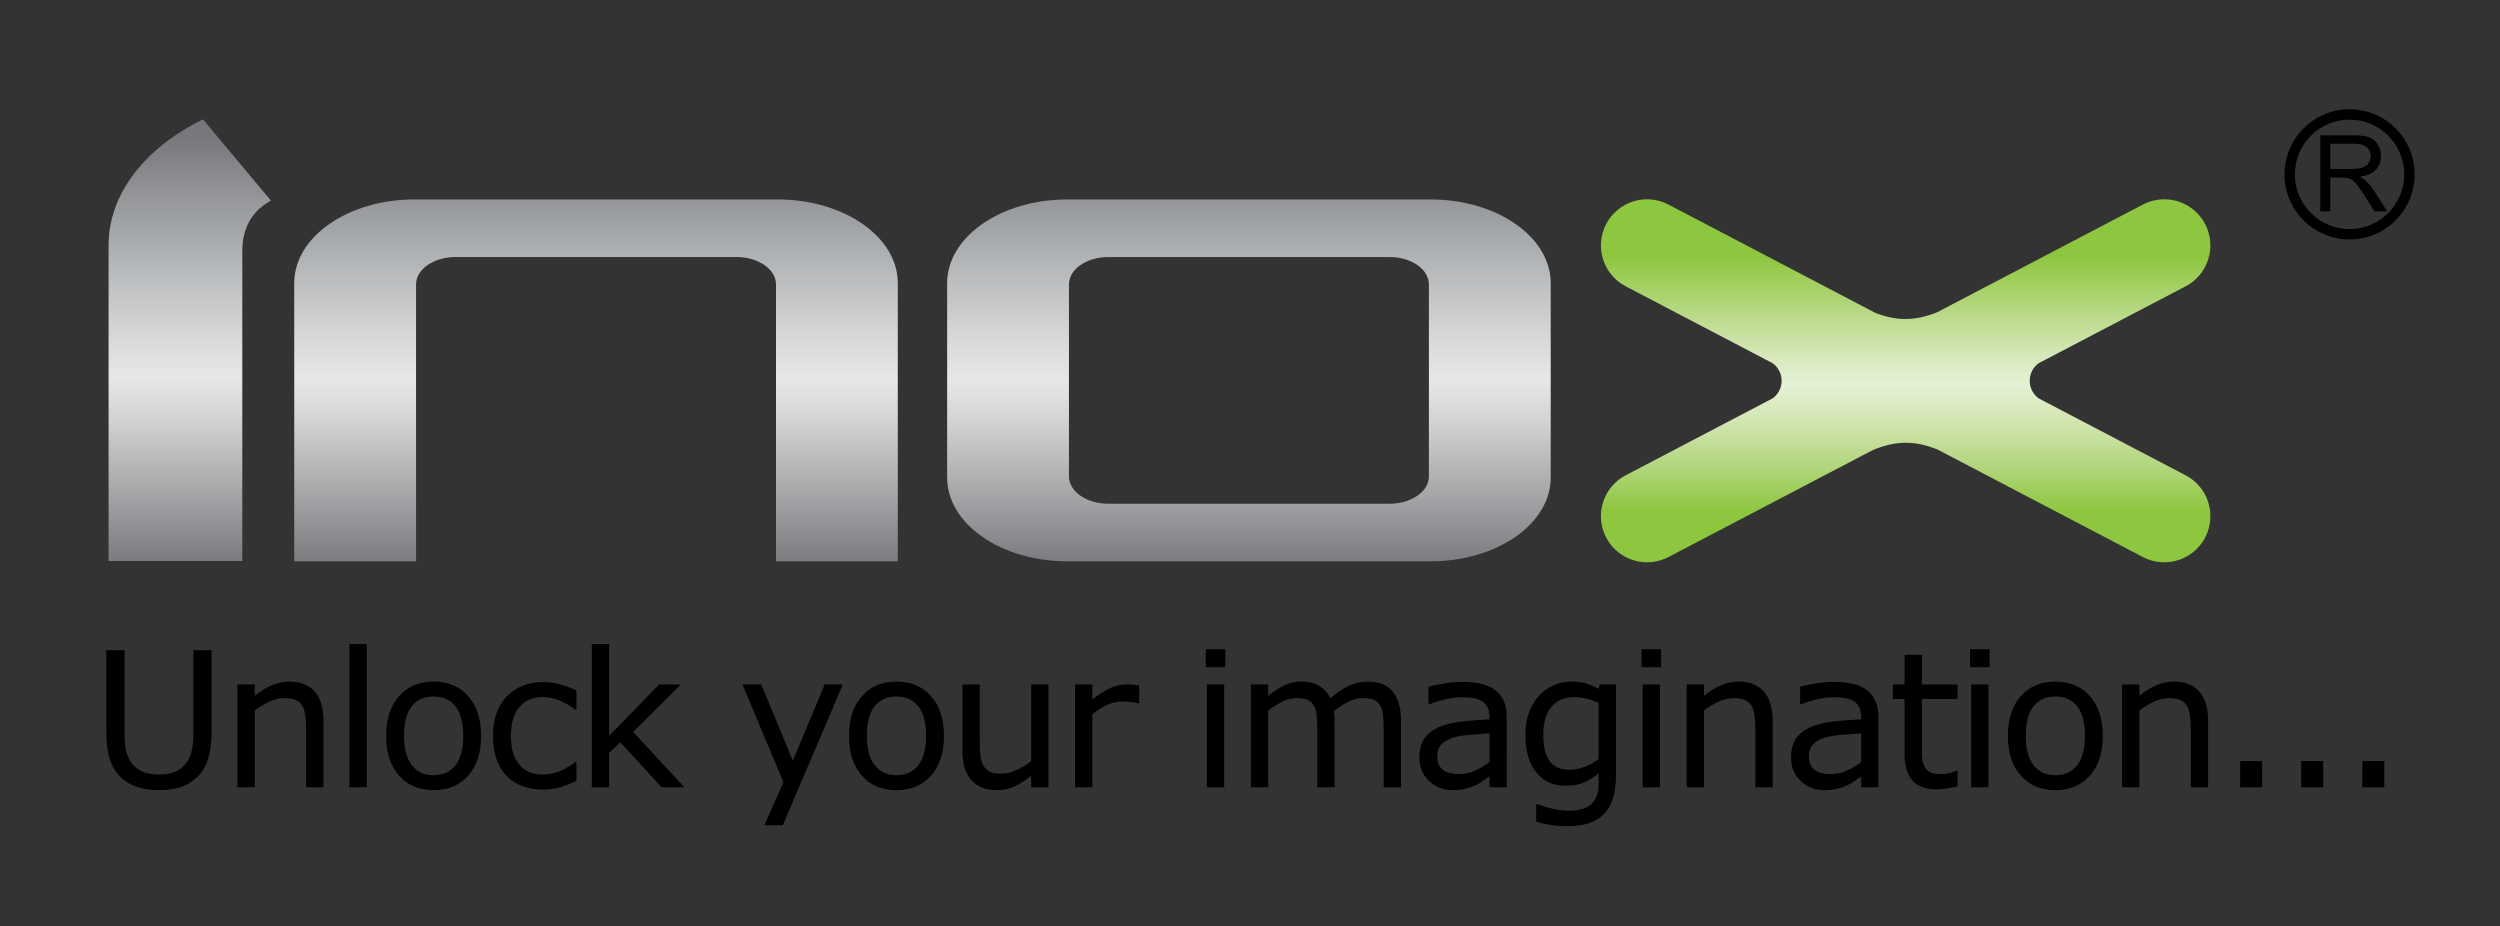 <?xml version="1.0" encoding="iso-8859-1"?>
<!-- Generator: Adobe Illustrator 27.2.0, SVG Export Plug-In . SVG Version: 6.00 Build 0)  -->
<svg version="1.1" id="Layer_1" xmlns="http://www.w3.org/2000/svg" xmlns:xlink="http://www.w3.org/1999/xlink" x="0px" y="0px"
	 viewBox="0 0 170 63" style="enable-background:new 0 0 170 63;" xml:space="preserve">
<rect x="0" y="0" width="170" height="63" fill="#333333" stroke="none"/>
<g>
	<defs>
		<path id="SVGID_1_" d="M13.805,8.119c-3.882,1.886-6.422,5.018-6.422,8.567v21.461h9.093V17.059c0-1.132,0.355-2.547,1.947-3.418
			L13.805,8.119z"/>
	</defs>
	<clipPath id="SVGID_00000171711913501726987190000017245799590089197705_">
		<use xlink:href="#SVGID_1_"  style="overflow:visible;"/>
	</clipPath>
	<g style="clip-path:url(#SVGID_00000171711913501726987190000017245799590089197705_);">
		<defs>
			<rect id="SVGID_00000042697683127664190020000017761770678611985083_" x="7.383" y="8.119" width="11.04" height="30.027"/>
		</defs>
		<clipPath id="SVGID_00000150813368276935978200000000590702762330923429_">
			<use xlink:href="#SVGID_00000042697683127664190020000017761770678611985083_"  style="overflow:visible;"/>
		</clipPath>
		
			<linearGradient id="SVGID_00000091709612082504854350000000136172349760606860_" gradientUnits="userSpaceOnUse" x1="-222.244" y1="428.077" x2="-221.244" y2="428.077" gradientTransform="matrix(0 29.286 29.286 0 -12523.613 6518.012)">
			<stop  offset="0" style="stop-color:#77787B"/>
			<stop  offset="0.235" style="stop-color:#A8ABAD"/>
			<stop  offset="0.45" style="stop-color:#D5D6D8"/>
			<stop  offset="0.554" style="stop-color:#E6E7E8"/>
			<stop  offset="0.642" style="stop-color:#D3D5D6"/>
			<stop  offset="0.826" style="stop-color:#A3A5A7"/>
			<stop  offset="1" style="stop-color:#757679"/>
		</linearGradient>
		
			<rect x="7.383" y="8.119" style="clip-path:url(#SVGID_00000150813368276935978200000000590702762330923429_);fill:url(#SVGID_00000091709612082504854350000000136172349760606860_);" width="11.04" height="30.027"/>
	</g>
</g>
<g>
	<defs>
		<path id="SVGID_00000087407609745459487520000008053833440799713948_" d="M52.887,13.563H28.171c-4.508,0-8.164,2.548-8.164,5.691
			V38.17h8.285V19.342c0-1.029,1.198-1.863,2.673-1.863h19.128c1.478,0,2.675,0.834,2.675,1.863V38.17h8.282V19.254
			C61.05,16.111,57.395,13.563,52.887,13.563"/>
	</defs>
	<clipPath id="SVGID_00000077314870596190677210000016493781816601866127_">
		<use xlink:href="#SVGID_00000087407609745459487520000008053833440799713948_"  style="overflow:visible;"/>
	</clipPath>
	<g style="clip-path:url(#SVGID_00000077314870596190677210000016493781816601866127_);">
		<defs>
			<rect id="SVGID_00000170978115162148100430000002966559467494035370_" x="20.007" y="13.563" width="41.043" height="24.607"/>
		</defs>
		<clipPath id="SVGID_00000157275289936757641360000003459606927724284815_">
			<use xlink:href="#SVGID_00000170978115162148100430000002966559467494035370_"  style="overflow:visible;"/>
		</clipPath>
		
			<linearGradient id="SVGID_00000003083175139569613050000008636767020210093501_" gradientUnits="userSpaceOnUse" x1="-222.245" y1="427.564" x2="-221.245" y2="427.564" gradientTransform="matrix(0 29.284 29.284 0 -12480.424 6517.732)">
			<stop  offset="0" style="stop-color:#77787B"/>
			<stop  offset="0.235" style="stop-color:#A8ABAD"/>
			<stop  offset="0.45" style="stop-color:#D5D6D8"/>
			<stop  offset="0.554" style="stop-color:#E6E7E8"/>
			<stop  offset="0.642" style="stop-color:#D3D5D6"/>
			<stop  offset="0.826" style="stop-color:#A3A5A7"/>
			<stop  offset="1" style="stop-color:#757679"/>
		</linearGradient>
		
			<rect x="20.007" y="13.563" style="clip-path:url(#SVGID_00000157275289936757641360000003459606927724284815_);fill:url(#SVGID_00000003083175139569613050000008636767020210093501_);" width="41.043" height="24.607"/>
	</g>
</g>
<g>
	<defs>
		<path id="SVGID_00000079479434146536072620000001023715219834494083_" d="M97.165,23.164L97.165,23.164v9.228
			c0,1.028-1.195,1.863-2.674,1.863H75.364c-1.479,0-2.675-0.835-2.675-1.863V28.57v-9.228c0-1.029,1.196-1.863,2.675-1.863h19.127
			c1.479,0,2.674,0.834,2.674,1.863V23.164z M97.286,13.563H72.569c-4.508,0-8.163,2.548-8.163,5.691v3.91v5.406v3.908
			c0,3.144,3.655,5.692,8.163,5.692h24.717c4.507,0,8.162-2.548,8.162-5.692V28.57v-5.406v-3.91
			C105.448,16.111,101.793,13.563,97.286,13.563"/>
	</defs>
	<clipPath id="SVGID_00000067209401170311495790000006026693044751283867_">
		<use xlink:href="#SVGID_00000079479434146536072620000001023715219834494083_"  style="overflow:visible;"/>
	</clipPath>
	<g style="clip-path:url(#SVGID_00000067209401170311495790000006026693044751283867_);">
		<defs>
			<rect id="SVGID_00000172421975746097092830000002616044105897410737_" x="64.406" y="13.563" width="41.042" height="24.607"/>
		</defs>
		<clipPath id="SVGID_00000067204203370549091490000011358495017592143547_">
			<use xlink:href="#SVGID_00000172421975746097092830000002616044105897410737_"  style="overflow:visible;"/>
		</clipPath>
		
			<linearGradient id="SVGID_00000165933290972962365380000016337978892651420813_" gradientUnits="userSpaceOnUse" x1="-222.245" y1="427.564" x2="-221.245" y2="427.564" gradientTransform="matrix(0 29.284 29.284 0 -12436.025 6517.732)">
			<stop  offset="0" style="stop-color:#77787B"/>
			<stop  offset="0.235" style="stop-color:#A8ABAD"/>
			<stop  offset="0.45" style="stop-color:#D5D6D8"/>
			<stop  offset="0.554" style="stop-color:#E6E7E8"/>
			<stop  offset="0.642" style="stop-color:#D3D5D6"/>
			<stop  offset="0.826" style="stop-color:#A3A5A7"/>
			<stop  offset="1" style="stop-color:#757679"/>
		</linearGradient>
		
			<rect x="64.406" y="13.563" style="clip-path:url(#SVGID_00000067204203370549091490000011358495017592143547_);fill:url(#SVGID_00000165933290972962365380000016337978892651420813_);" width="41.042" height="24.607"/>
	</g>
</g>
<g>
	<defs>
		<path id="SVGID_00000182518375726321159560000004994299223058014650_" d="M148.622,32.32l-9.994-5.232
			c-0.368-0.27-0.609-0.704-0.609-1.196c0-0.487,0.237-0.915,0.598-1.187l10.005-5.236c1.535-0.802,2.129-2.696,1.329-4.232
			c-0.803-1.535-2.695-2.131-4.232-1.329L131.73,21.23c-1.461,0.599-2.753,0.618-4.216,0.041l-14.064-7.363
			c-1.538-0.802-3.431-0.206-4.232,1.329c-0.801,1.536-0.207,3.43,1.33,4.232l10.007,5.238c0.36,0.272,0.595,0.699,0.595,1.185
			c0,0.491-0.239,0.924-0.606,1.194l-9.997,5.234c-1.536,0.801-2.13,2.695-1.329,4.231c0.8,1.537,2.694,2.131,4.232,1.331
			l13.866-7.259c1.552-0.665,2.904-0.688,4.457-0.043l13.946,7.302c1.537,0.8,3.431,0.206,4.232-1.331
			C150.751,35.015,150.157,33.121,148.622,32.32"/>
	</defs>
	<clipPath id="SVGID_00000023959752737633282320000014989660213791345084_">
		<use xlink:href="#SVGID_00000182518375726321159560000004994299223058014650_"  style="overflow:visible;"/>
	</clipPath>
	<g style="clip-path:url(#SVGID_00000023959752737633282320000014989660213791345084_);">
		<defs>
			<rect id="SVGID_00000147183442281279767930000014396182462287568513_" x="108.417" y="13.106" width="42.334" height="25.576"/>
		</defs>
		<clipPath id="SVGID_00000057845252595333889090000009697901960702244523_">
			<use xlink:href="#SVGID_00000147183442281279767930000014396182462287568513_"  style="overflow:visible;"/>
		</clipPath>
		
			<linearGradient id="SVGID_00000152947044823958010280000016900129358512446083_" gradientUnits="userSpaceOnUse" x1="-229.942" y1="426.887" x2="-228.942" y2="426.887" gradientTransform="matrix(0 17.384 17.384 0 -7291.53 4014.717)">
			<stop  offset="0" style="stop-color:#8DC63F"/>
			<stop  offset="0.094" style="stop-color:#A0CE5C"/>
			<stop  offset="0.291" style="stop-color:#C5DF9C"/>
			<stop  offset="0.43" style="stop-color:#DCECC5"/>
			<stop  offset="0.497" style="stop-color:#E5F1D4"/>
			<stop  offset="0.553" style="stop-color:#DFEDC9"/>
			<stop  offset="0.661" style="stop-color:#CFE4AC"/>
			<stop  offset="0.809" style="stop-color:#B4D781"/>
			<stop  offset="0.989" style="stop-color:#8FC741"/>
			<stop  offset="1" style="stop-color:#8DC63F"/>
		</linearGradient>
		
			<rect x="108.417" y="13.106" style="clip-path:url(#SVGID_00000057845252595333889090000009697901960702244523_);fill:url(#SVGID_00000152947044823958010280000016900129358512446083_);" width="42.334" height="25.576"/>
	</g>
</g>
<g>
	<path d="M158.46,11.487h1.472c0.312,0,0.557-0.033,0.734-0.098c0.176-0.064,0.311-0.168,0.402-0.31
		c0.092-0.143,0.138-0.297,0.138-0.464c0-0.245-0.09-0.446-0.267-0.603c-0.178-0.158-0.458-0.236-0.842-0.236h-1.637V11.487z
		 M157.776,14.372V9.203h2.294c0.46,0,0.809,0.046,1.05,0.139c0.238,0.093,0.432,0.257,0.575,0.492
		c0.145,0.235,0.214,0.496,0.214,0.779c0,0.367-0.118,0.677-0.353,0.929c-0.238,0.253-0.606,0.412-1.103,0.48
		c0.18,0.088,0.318,0.173,0.413,0.257c0.2,0.185,0.39,0.412,0.567,0.688l0.895,1.405h-0.855l-0.685-1.075
		c-0.199-0.309-0.364-0.547-0.493-0.711c-0.128-0.166-0.246-0.28-0.348-0.345c-0.103-0.065-0.205-0.112-0.311-0.139
		c-0.08-0.015-0.206-0.023-0.382-0.023h-0.794v2.293H157.776z"/>
</g>
<g>
	<path d="M159.773,16.282c-2.441,0-4.427-1.985-4.427-4.426c0-2.441,1.985-4.427,4.427-4.427c2.439,0,4.423,1.985,4.423,4.427
		C164.196,14.297,162.213,16.282,159.773,16.282z M159.773,8.135c-2.052,0-3.722,1.67-3.722,3.722s1.67,3.721,3.722,3.721
		c2.05,0,3.718-1.669,3.718-3.721S161.823,8.135,159.773,8.135z"/>
</g>
<path d="M14.385,49.792c0,0.676-0.074,1.266-0.222,1.769c-0.148,0.503-0.391,0.921-0.73,1.255c-0.321,0.317-0.696,0.549-1.126,0.695
	c-0.43,0.146-0.931,0.219-1.504,0.219c-0.584,0-1.093-0.077-1.527-0.231c-0.435-0.155-0.8-0.382-1.096-0.683
	c-0.338-0.342-0.581-0.755-0.729-1.239c-0.149-0.485-0.223-1.08-0.223-1.785v-5.579h1.24v5.641c0,0.505,0.034,0.904,0.103,1.196
	c0.069,0.293,0.185,0.558,0.348,0.796c0.183,0.271,0.433,0.475,0.748,0.613c0.316,0.138,0.694,0.207,1.136,0.207
	c0.447,0,0.827-0.068,1.141-0.203c0.312-0.136,0.563-0.342,0.75-0.617c0.163-0.238,0.279-0.511,0.348-0.818
	c0.069-0.306,0.104-0.687,0.104-1.142v-5.673h1.239V49.792z"/>
<path d="M21.995,53.536h-1.177v-3.982c0-0.321-0.02-0.623-0.058-0.905c-0.037-0.281-0.106-0.502-0.206-0.661
	c-0.104-0.175-0.255-0.305-0.451-0.391s-0.451-0.128-0.763-0.128c-0.322,0-0.658,0.079-1.008,0.238
	c-0.351,0.158-0.688,0.361-1.009,0.607v5.222h-1.177v-6.994h1.177v0.776c0.367-0.304,0.748-0.542,1.14-0.713
	c0.392-0.172,0.795-0.257,1.209-0.257c0.755,0,1.331,0.227,1.727,0.682c0.397,0.456,0.596,1.111,0.596,1.967V53.536z"/>
<rect x="23.761" y="43.793" width="1.177" height="9.743"/>
<path d="M31.5,50.042c0-0.905-0.177-1.578-0.532-2.019c-0.355-0.44-0.847-0.661-1.478-0.661c-0.639,0-1.134,0.221-1.487,0.661
	c-0.353,0.441-0.529,1.114-0.529,2.019c0,0.877,0.177,1.542,0.532,1.995c0.355,0.453,0.85,0.679,1.484,0.679
	c0.626,0,1.118-0.224,1.475-0.673C31.322,51.594,31.5,50.927,31.5,50.042 M32.715,50.042c0,1.14-0.292,2.04-0.877,2.699
	c-0.584,0.66-1.366,0.989-2.348,0.989c-0.989,0-1.775-0.329-2.357-0.989c-0.583-0.659-0.874-1.559-0.874-2.699
	c0-1.139,0.291-2.04,0.874-2.701c0.582-0.662,1.368-0.993,2.357-0.993c0.982,0,1.764,0.331,2.348,0.993
	C32.423,48.002,32.715,48.903,32.715,50.042"/>
<path d="M39.197,53.098c-0.393,0.188-0.766,0.334-1.119,0.438c-0.353,0.105-0.727,0.157-1.124,0.157
	c-0.504,0-0.968-0.074-1.389-0.222c-0.422-0.148-0.783-0.373-1.084-0.673c-0.305-0.301-0.54-0.681-0.707-1.14
	c-0.168-0.459-0.251-0.996-0.251-1.609c0-1.144,0.314-2.042,0.943-2.693c0.627-0.651,1.457-0.977,2.488-0.977
	c0.401,0,0.794,0.057,1.181,0.169c0.386,0.113,0.74,0.251,1.062,0.413v1.309h-0.064c-0.358-0.279-0.729-0.494-1.111-0.645
	c-0.382-0.15-0.754-0.225-1.117-0.225c-0.669,0-1.196,0.224-1.582,0.673c-0.386,0.449-0.579,1.107-0.579,1.976
	c0,0.843,0.189,1.491,0.567,1.944c0.378,0.453,0.909,0.679,1.594,0.679c0.238,0,0.479-0.031,0.726-0.094
	c0.246-0.062,0.467-0.143,0.663-0.244c0.172-0.087,0.333-0.18,0.483-0.279c0.15-0.097,0.269-0.182,0.356-0.253h0.064V53.098z"/>
<polygon points="46.542,53.536 44.989,53.536 42.183,50.474 41.42,51.201 41.42,53.536 40.242,53.536 40.242,43.793 41.42,43.793 
	41.42,50.042 44.82,46.542 46.304,46.542 43.054,49.773 "/>
<polygon points="57.314,46.542 53.231,56.116 51.972,56.116 53.275,53.198 50.488,46.542 51.766,46.542 53.913,51.727 
	56.079,46.542 "/>
<path d="M62.974,50.042c0-0.905-0.178-1.578-0.532-2.019c-0.355-0.44-0.848-0.661-1.478-0.661c-0.639,0-1.134,0.221-1.487,0.661
	c-0.353,0.441-0.529,1.114-0.529,2.019c0,0.877,0.177,1.542,0.532,1.995c0.355,0.453,0.85,0.679,1.484,0.679
	c0.626,0,1.117-0.224,1.475-0.673C62.796,51.594,62.974,50.927,62.974,50.042 M64.189,50.042c0,1.14-0.293,2.04-0.877,2.699
	c-0.584,0.66-1.367,0.989-2.348,0.989c-0.989,0-1.776-0.329-2.357-0.989c-0.583-0.659-0.874-1.559-0.874-2.699
	c0-1.139,0.291-2.04,0.874-2.701c0.581-0.662,1.368-0.993,2.357-0.993c0.981,0,1.764,0.331,2.348,0.993
	C63.896,48.002,64.189,48.903,64.189,50.042"/>
<path d="M71.295,53.536h-1.177V52.76c-0.397,0.313-0.776,0.553-1.139,0.72s-0.764,0.25-1.203,0.25c-0.735,0-1.306-0.224-1.715-0.672
	c-0.409-0.449-0.614-1.108-0.614-1.976v-4.54h1.177v3.982c0,0.356,0.017,0.659,0.051,0.912c0.033,0.252,0.103,0.468,0.212,0.647
	c0.113,0.184,0.259,0.318,0.438,0.402c0.179,0.083,0.44,0.125,0.783,0.125c0.304,0,0.638-0.079,0.999-0.238
	c0.36-0.159,0.698-0.361,1.011-0.608v-5.222h1.177V53.536z"/>
<path d="M77.465,47.826h-0.063c-0.175-0.042-0.345-0.072-0.511-0.091c-0.164-0.019-0.36-0.028-0.585-0.028
	c-0.363,0-0.714,0.08-1.053,0.241c-0.338,0.16-0.663,0.368-0.976,0.623v4.965H73.1v-6.994h1.177v1.033
	c0.467-0.375,0.88-0.642,1.237-0.798c0.357-0.157,0.721-0.235,1.092-0.235c0.205,0,0.353,0.005,0.445,0.016
	c0.092,0.01,0.23,0.03,0.414,0.059V47.826z"/>
<path d="M83.245,53.536h-1.177v-6.994h1.177V53.536z M83.32,45.371h-1.328V44.15h1.328V45.371z"/>
<path d="M95.268,53.536h-1.177v-3.982c0-0.301-0.014-0.59-0.04-0.87c-0.028-0.28-0.085-0.504-0.173-0.67
	c-0.096-0.18-0.234-0.316-0.414-0.407c-0.179-0.092-0.437-0.138-0.775-0.138c-0.33,0-0.66,0.082-0.99,0.247
	c-0.33,0.165-0.66,0.375-0.99,0.629c0.013,0.097,0.023,0.208,0.032,0.335c0.009,0.128,0.012,0.254,0.012,0.379v4.477h-1.177v-3.982
	c0-0.309-0.014-0.602-0.04-0.88c-0.028-0.278-0.085-0.499-0.172-0.667c-0.097-0.179-0.235-0.314-0.414-0.404
	c-0.18-0.089-0.438-0.134-0.776-0.134c-0.322,0-0.645,0.079-0.968,0.238c-0.324,0.158-0.646,0.361-0.967,0.607v5.222h-1.177v-6.994
	h1.177v0.776c0.367-0.304,0.734-0.542,1.098-0.713c0.366-0.172,0.755-0.257,1.168-0.257c0.476,0,0.88,0.1,1.212,0.301
	c0.332,0.2,0.58,0.477,0.742,0.832c0.476-0.401,0.91-0.69,1.302-0.867c0.393-0.177,0.813-0.266,1.259-0.266
	c0.768,0,1.335,0.232,1.701,0.698c0.364,0.465,0.547,1.116,0.547,1.951V53.536z"/>
<path d="M101.287,51.814v-1.947c-0.359,0.021-0.782,0.052-1.268,0.094c-0.487,0.042-0.872,0.103-1.156,0.182
	c-0.338,0.096-0.612,0.245-0.82,0.447c-0.209,0.203-0.314,0.482-0.314,0.836c0,0.401,0.122,0.702,0.364,0.905
	c0.242,0.202,0.611,0.304,1.109,0.304c0.412,0,0.79-0.081,1.133-0.241C100.677,52.233,100.995,52.04,101.287,51.814 M102.458,53.536
	h-1.171v-0.745c-0.105,0.071-0.246,0.171-0.423,0.298c-0.177,0.127-0.35,0.228-0.516,0.304c-0.197,0.096-0.422,0.176-0.677,0.24
	c-0.254,0.065-0.553,0.097-0.896,0.097c-0.63,0-1.164-0.208-1.603-0.625c-0.438-0.418-0.657-0.95-0.657-1.597
	c0-0.531,0.113-0.959,0.341-1.287c0.227-0.328,0.553-0.586,0.974-0.774c0.426-0.187,0.937-0.314,1.534-0.381
	c0.597-0.067,1.238-0.117,1.923-0.151v-0.181c0-0.267-0.047-0.489-0.142-0.664c-0.093-0.175-0.228-0.313-0.403-0.413
	c-0.167-0.096-0.368-0.161-0.601-0.195c-0.235-0.033-0.478-0.05-0.733-0.05c-0.309,0-0.653,0.041-1.033,0.122
	c-0.38,0.082-0.772,0.2-1.178,0.354h-0.062v-1.196c0.23-0.062,0.561-0.131,0.996-0.206c0.434-0.075,0.861-0.113,1.283-0.113
	c0.492,0,0.922,0.041,1.287,0.122c0.365,0.081,0.681,0.22,0.949,0.416c0.263,0.192,0.463,0.441,0.601,0.746
	c0.138,0.304,0.207,0.682,0.207,1.133V53.536z"/>
<path d="M108.707,51.614V47.8c-0.314-0.141-0.605-0.243-0.874-0.303c-0.269-0.06-0.538-0.091-0.804-0.091
	c-0.647,0-1.157,0.217-1.529,0.651c-0.371,0.435-0.556,1.065-0.556,1.892c0,0.784,0.137,1.379,0.412,1.784
	c0.276,0.405,0.734,0.607,1.372,0.607c0.342,0,0.686-0.065,1.03-0.197C108.102,52.012,108.418,51.835,108.707,51.614
	 M109.884,52.741c0,1.186-0.269,2.056-0.808,2.611c-0.538,0.555-1.367,0.833-2.486,0.833c-0.372,0-0.734-0.026-1.086-0.078
	c-0.353-0.053-0.701-0.127-1.043-0.222v-1.203h0.063c0.192,0.075,0.497,0.168,0.914,0.279c0.417,0.111,0.834,0.166,1.253,0.166
	c0.4,0,0.732-0.048,0.995-0.144c0.263-0.096,0.468-0.23,0.614-0.401c0.146-0.163,0.25-0.359,0.313-0.588
	c0.063-0.23,0.094-0.487,0.094-0.771v-0.638c-0.355,0.284-0.695,0.496-1.017,0.635c-0.325,0.14-0.737,0.21-1.237,0.21
	c-0.836,0-1.498-0.302-1.989-0.905c-0.49-0.603-0.735-1.453-0.735-2.552c0-0.601,0.084-1.119,0.253-1.555
	c0.169-0.437,0.4-0.814,0.692-1.131c0.271-0.296,0.601-0.527,0.989-0.692c0.389-0.165,0.775-0.247,1.159-0.247
	c0.404,0,0.743,0.04,1.017,0.122c0.274,0.082,0.563,0.206,0.868,0.372l0.075-0.3h1.102V52.741z"/>
<path d="M112.877,53.536H111.7v-6.994h1.177V53.536z M112.953,45.371h-1.328V44.15h1.328V45.371z"/>
<path d="M120.543,53.536h-1.178v-3.982c0-0.321-0.019-0.623-0.057-0.905c-0.037-0.281-0.106-0.502-0.206-0.661
	c-0.104-0.175-0.255-0.305-0.451-0.391c-0.196-0.086-0.451-0.128-0.763-0.128c-0.322,0-0.658,0.079-1.009,0.238
	c-0.351,0.158-0.687,0.361-1.008,0.607v5.222h-1.177v-6.994h1.177v0.776c0.367-0.304,0.747-0.542,1.14-0.713
	c0.392-0.172,0.795-0.257,1.208-0.257c0.756,0,1.332,0.227,1.728,0.682c0.397,0.456,0.596,1.111,0.596,1.967V53.536z"/>
<path d="M126.561,51.814v-1.947c-0.359,0.021-0.782,0.052-1.268,0.094s-0.871,0.103-1.155,0.182
	c-0.338,0.096-0.612,0.245-0.821,0.447c-0.209,0.203-0.313,0.482-0.313,0.836c0,0.401,0.121,0.702,0.364,0.905
	c0.241,0.202,0.611,0.304,1.108,0.304c0.413,0,0.79-0.081,1.133-0.241C125.951,52.233,126.269,52.04,126.561,51.814 M127.732,53.536
	h-1.171v-0.745c-0.105,0.071-0.245,0.171-0.423,0.298c-0.177,0.127-0.35,0.228-0.516,0.304c-0.197,0.096-0.422,0.176-0.676,0.24
	c-0.255,0.065-0.554,0.097-0.897,0.097c-0.63,0-1.164-0.208-1.602-0.625c-0.439-0.418-0.657-0.95-0.657-1.597
	c0-0.531,0.113-0.959,0.341-1.287c0.227-0.328,0.552-0.586,0.973-0.774c0.426-0.187,0.937-0.314,1.535-0.381
	c0.596-0.067,1.237-0.117,1.922-0.151v-0.181c0-0.267-0.047-0.489-0.141-0.664c-0.094-0.175-0.228-0.313-0.404-0.413
	c-0.167-0.096-0.367-0.161-0.601-0.195c-0.234-0.033-0.478-0.05-0.732-0.05c-0.31,0-0.654,0.041-1.034,0.122
	c-0.38,0.082-0.772,0.2-1.177,0.354h-0.063v-1.196c0.23-0.062,0.562-0.131,0.996-0.206s0.861-0.113,1.283-0.113
	c0.493,0,0.922,0.041,1.288,0.122c0.365,0.081,0.681,0.22,0.948,0.416c0.263,0.192,0.463,0.441,0.601,0.746
	c0.138,0.304,0.207,0.682,0.207,1.133V53.536z"/>
<path d="M133.117,53.474c-0.22,0.058-0.462,0.106-0.723,0.144c-0.26,0.037-0.493,0.056-0.697,0.056
	c-0.715,0-1.258-0.192-1.629-0.576s-0.557-1-0.557-1.847v-3.72h-0.796v-0.989h0.796v-2.01h1.177v2.01h2.429v0.989h-2.429v3.188
	c0,0.367,0.009,0.654,0.025,0.86c0.017,0.207,0.076,0.4,0.176,0.58c0.092,0.167,0.218,0.289,0.378,0.366
	c0.161,0.077,0.407,0.116,0.736,0.116c0.192,0,0.393-0.028,0.601-0.085c0.209-0.056,0.359-0.103,0.451-0.14h0.062V53.474z"/>
<path d="M135.216,53.536h-1.177v-6.994h1.177V53.536z M135.292,45.371h-1.328V44.15h1.328V45.371z"/>
<path d="M141.778,50.042c0-0.905-0.177-1.578-0.532-2.019c-0.355-0.44-0.848-0.661-1.478-0.661c-0.639,0-1.134,0.221-1.487,0.661
	c-0.353,0.441-0.529,1.114-0.529,2.019c0,0.877,0.177,1.542,0.532,1.995c0.355,0.453,0.85,0.679,1.484,0.679
	c0.626,0,1.118-0.224,1.475-0.673C141.6,51.594,141.778,50.927,141.778,50.042 M142.993,50.042c0,1.14-0.292,2.04-0.877,2.699
	c-0.584,0.66-1.366,0.989-2.348,0.989c-0.989,0-1.775-0.329-2.357-0.989c-0.583-0.659-0.874-1.559-0.874-2.699
	c0-1.139,0.291-2.04,0.874-2.701c0.582-0.662,1.368-0.993,2.357-0.993c0.982,0,1.764,0.331,2.348,0.993
	C142.701,48.002,142.993,48.903,142.993,50.042"/>
<path d="M150.151,53.536h-1.177v-3.982c0-0.321-0.02-0.623-0.057-0.905c-0.038-0.281-0.107-0.502-0.207-0.661
	c-0.104-0.175-0.255-0.305-0.45-0.391c-0.197-0.086-0.452-0.128-0.764-0.128c-0.322,0-0.658,0.079-1.008,0.238
	c-0.351,0.158-0.688,0.361-1.008,0.607v5.222h-1.178v-6.994h1.178v0.776c0.366-0.304,0.747-0.542,1.139-0.713
	c0.393-0.172,0.795-0.257,1.209-0.257c0.755,0,1.331,0.227,1.727,0.682c0.397,0.456,0.596,1.111,0.596,1.967V53.536z"/>
<rect x="152.331" y="51.751" width="1.496" height="1.785"/>
<rect x="156.483" y="51.751" width="1.496" height="1.785"/>
<rect x="160.635" y="51.751" width="1.496" height="1.785"/>
</svg>

